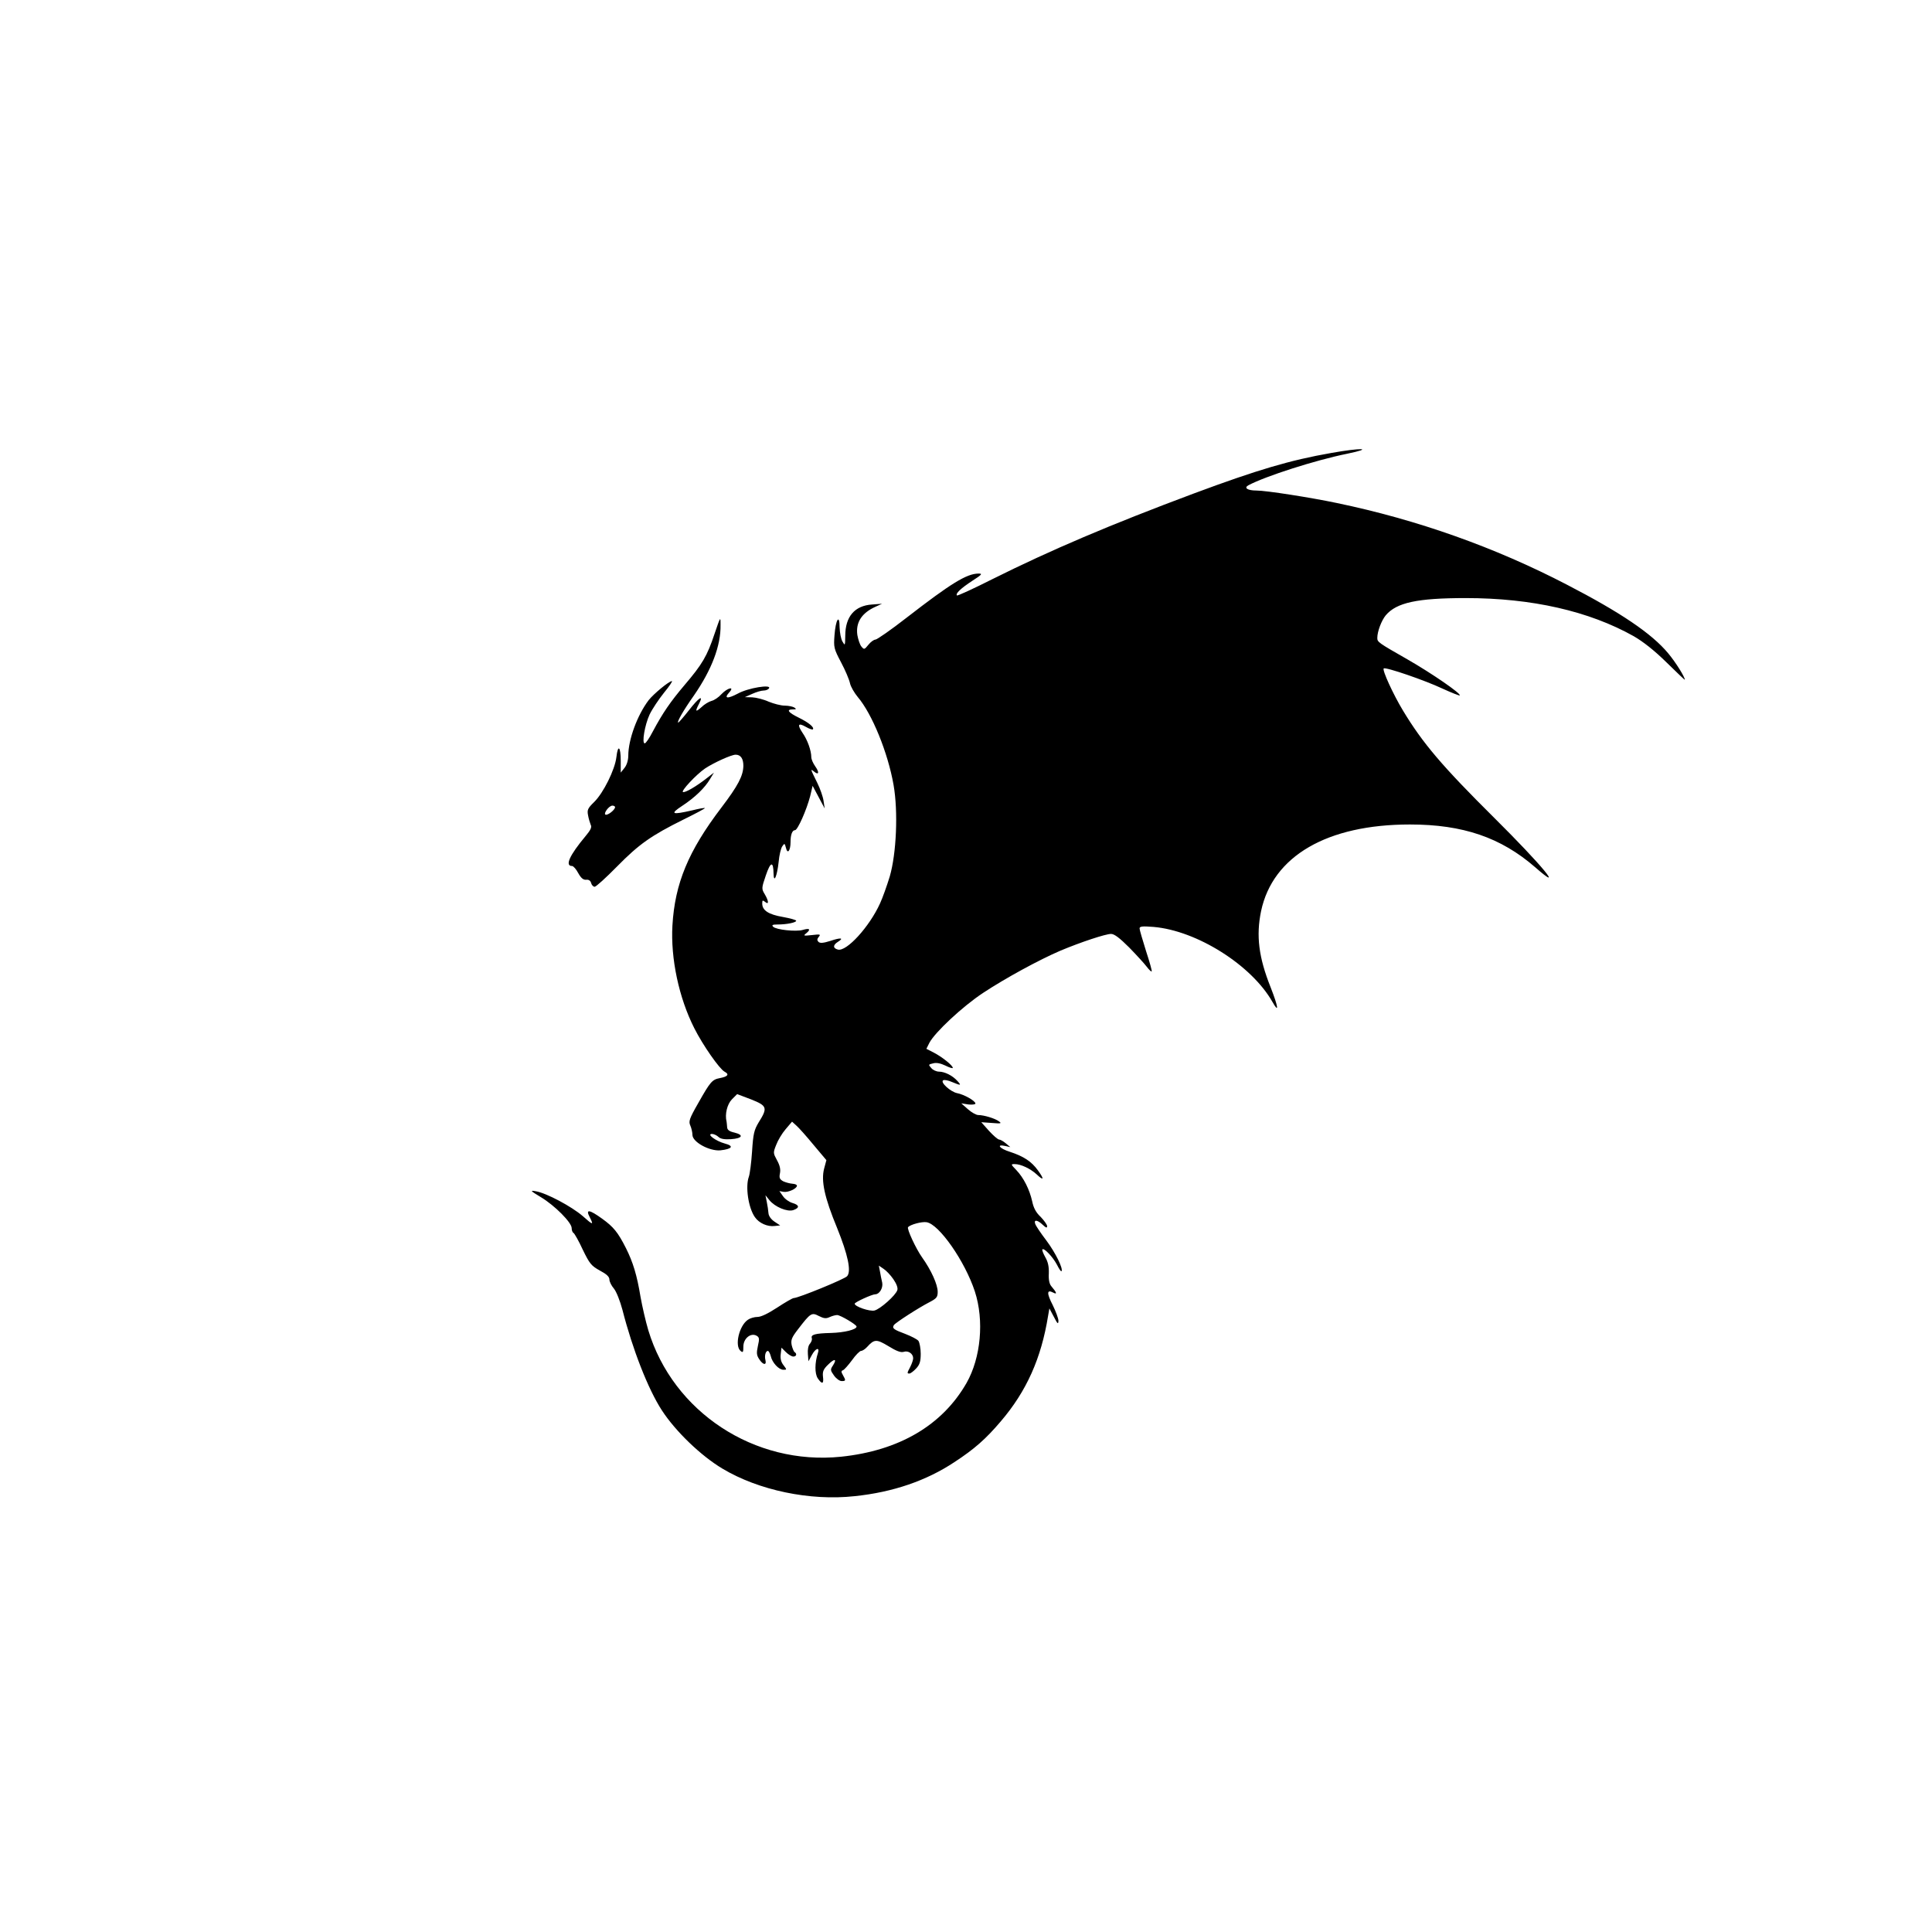 <?xml version="1.0" standalone="no"?>
<!DOCTYPE svg PUBLIC "-//W3C//DTD SVG 20010904//EN"
 "http://www.w3.org/TR/2001/REC-SVG-20010904/DTD/svg10.dtd">
<svg version="1.0" xmlns="http://www.w3.org/2000/svg"
 width="1024pt" height="1024pt" viewBox="0 0 1024 1024"
 preserveAspectRatio="xMidYMid meet">
<g transform="translate(0,1024) scale(0.1,-0.1)"
fill="#000000" stroke="none">
<path d="M7055 7839 c-217 -38 -390 -89 -726 -214 -447 -167 -759 -300 -1068
-454 -101 -51 -186 -90 -189 -87 -9 10 21 38 82 78 50 32 55 38 33 38 -63 0
-147 -52 -382 -234 -82 -64 -157 -116 -165 -116 -8 0 -25 -12 -37 -27 -22 -27
-23 -27 -38 -9 -8 10 -17 38 -21 61 -9 66 23 116 96 149 l35 16 -53 -4 c-92
-6 -142 -64 -142 -166 -1 -53 -1 -54 -15 -30 -8 14 -14 47 -15 75 0 74 -21 42
-27 -42 -5 -64 -3 -72 35 -144 22 -41 43 -91 47 -110 4 -19 23 -51 41 -73 76
-89 160 -295 190 -466 25 -143 15 -364 -20 -485 -15 -49 -38 -114 -52 -144
-56 -123 -177 -256 -223 -244 -27 7 -27 24 0 41 34 21 16 24 -40 5 -38 -12
-55 -13 -63 -5 -8 8 -8 15 2 27 11 13 7 14 -36 9 -46 -5 -48 -4 -30 10 25 21
17 28 -20 17 -36 -10 -140 1 -156 17 -9 9 -4 12 24 12 46 0 98 10 98 20 0 4
-32 13 -71 20 -76 13 -109 35 -109 71 0 18 2 19 15 9 21 -18 20 4 -2 41 -17
28 -17 32 6 99 25 74 40 77 41 10 1 -56 19 -13 27 62 3 35 12 72 19 82 12 18
13 17 20 -9 8 -34 24 -14 24 32 0 39 9 63 24 63 14 1 61 107 80 180 l13 55 32
-60 32 -60 -6 40 c-3 22 -18 65 -33 95 -37 75 -38 77 -18 61 26 -22 30 -5 7
27 -12 17 -21 38 -21 49 0 34 -20 91 -46 128 -30 45 -24 56 18 32 17 -10 33
-15 36 -13 10 10 -21 36 -74 62 -57 28 -69 44 -31 44 18 0 19 2 7 10 -8 5 -31
10 -51 10 -20 0 -58 10 -85 21 -26 12 -66 22 -87 23 l-39 1 38 17 c22 10 49
18 61 18 12 0 25 5 29 12 14 22 -111 2 -165 -28 -55 -29 -76 -27 -46 6 31 34
-9 25 -41 -9 -15 -17 -39 -33 -53 -36 -14 -4 -38 -18 -53 -33 -32 -29 -35 -24
-13 18 26 51 -1 33 -54 -35 -28 -36 -54 -65 -56 -65 -10 0 27 65 83 144 94
136 143 264 141 374 0 46 0 46 -32 -48 -39 -117 -65 -161 -158 -270 -77 -91
-116 -148 -169 -247 -18 -35 -37 -63 -43 -63 -16 0 0 97 26 153 14 29 48 80
76 115 28 34 47 62 42 62 -15 0 -96 -67 -123 -101 -60 -79 -108 -209 -108
-294 0 -24 -8 -50 -20 -65 l-20 -25 0 62 c0 77 -15 90 -23 20 -8 -67 -69 -190
-118 -238 -34 -33 -38 -42 -32 -71 3 -18 10 -40 14 -50 7 -12 -1 -28 -27 -59
-86 -103 -111 -159 -72 -159 7 0 22 -17 33 -38 15 -27 27 -36 42 -35 13 2 23
-5 26 -17 3 -11 11 -20 19 -20 7 0 60 48 118 107 117 119 181 164 352 249 65
32 116 59 114 61 -2 2 -32 -3 -67 -12 -109 -25 -120 -20 -53 24 67 44 120 95
148 143 l20 33 -40 -31 c-55 -43 -112 -76 -124 -72 -13 4 70 93 117 125 45 30
139 73 162 73 27 0 41 -21 41 -59 -1 -53 -28 -105 -117 -222 -175 -230 -246
-402 -259 -624 -10 -175 34 -383 116 -545 46 -91 133 -215 160 -230 27 -14 18
-26 -24 -34 -42 -8 -51 -19 -116 -134 -47 -82 -51 -96 -41 -118 6 -14 11 -36
11 -49 0 -38 90 -87 148 -82 63 7 74 23 24 36 -48 13 -98 50 -69 51 10 0 25
-7 34 -15 11 -11 30 -15 66 -13 61 4 72 22 20 35 -27 6 -38 14 -39 28 -1 11
-2 25 -3 30 -10 39 3 92 28 118 l28 28 74 -28 c85 -34 89 -44 40 -122 -24 -40
-29 -60 -35 -155 -4 -60 -12 -120 -17 -133 -19 -52 -3 -164 32 -214 22 -32 67
-52 105 -47 l29 3 -30 20 c-18 12 -31 30 -32 45 -1 14 -5 41 -9 60 l-7 35 21
-26 c29 -36 94 -63 126 -53 35 12 34 27 -4 38 -17 5 -40 21 -50 36 l-19 27 22
-4 c24 -4 69 16 71 32 0 6 -10 10 -24 11 -14 1 -36 7 -49 13 -19 11 -22 18
-17 43 4 21 -1 42 -16 69 -20 37 -21 39 -4 81 9 24 31 61 50 83 l34 40 22 -20
c13 -11 54 -57 91 -102 l69 -82 -12 -45 c-17 -65 2 -153 69 -315 57 -141 76
-229 53 -255 -12 -15 -259 -116 -283 -116 -6 0 -46 -23 -87 -50 -49 -32 -86
-50 -105 -50 -17 0 -40 -7 -51 -15 -47 -32 -71 -138 -39 -165 13 -11 15 -7 15
23 0 42 38 74 69 58 16 -9 17 -16 8 -55 -8 -37 -7 -49 7 -70 20 -31 40 -34 33
-5 -6 23 1 49 13 49 4 0 11 -12 15 -27 8 -36 43 -73 67 -73 19 0 19 0 1 24
-13 16 -18 35 -15 59 l4 34 23 -23 c13 -13 31 -24 40 -24 16 0 21 15 6 24 -4
3 -11 20 -15 37 -5 27 0 40 34 84 66 86 72 90 110 70 26 -13 38 -15 57 -6 13
6 31 11 40 11 17 0 103 -51 103 -61 0 -16 -64 -32 -136 -34 -84 -2 -108 -9
-101 -28 2 -7 -2 -19 -10 -29 -9 -9 -13 -31 -11 -55 l3 -38 18 33 c20 37 43
44 32 10 -17 -51 -17 -108 -1 -133 23 -34 33 -31 28 8 -3 27 2 40 27 64 34 34
49 32 26 -4 -15 -22 -14 -26 5 -53 12 -17 30 -30 41 -30 22 0 23 3 7 31 -10
17 -10 23 -1 26 7 2 29 27 49 54 19 27 41 49 48 49 7 0 21 9 32 21 38 42 50
42 113 4 42 -26 66 -35 81 -30 24 8 50 -10 50 -34 0 -9 -7 -29 -15 -45 -18
-34 -18 -36 -5 -36 6 0 22 12 35 26 20 21 25 38 25 79 0 28 -6 59 -12 68 -7 9
-39 25 -70 37 -62 23 -71 30 -60 47 9 13 133 93 190 122 36 19 42 26 42 54 0
39 -35 116 -83 183 -32 45 -82 152 -74 160 13 14 73 30 98 26 66 -10 203 -206
256 -367 50 -154 32 -351 -44 -485 -129 -225 -358 -359 -666 -391 -458 -47
-890 237 -1021 671 -14 47 -32 126 -41 176 -19 116 -40 184 -77 258 -43 85
-66 113 -127 157 -68 49 -88 51 -66 9 23 -45 19 -45 -37 5 -58 50 -192 122
-248 131 -32 6 -30 3 28 -32 73 -44 162 -134 162 -163 0 -11 4 -23 10 -26 5
-3 28 -43 49 -89 36 -74 45 -85 90 -110 36 -19 51 -33 51 -48 0 -11 11 -33 24
-48 13 -16 32 -64 45 -112 53 -208 136 -421 209 -533 72 -111 207 -241 321
-309 192 -115 464 -172 701 -146 203 21 380 82 528 180 107 70 167 123 246
216 137 160 215 335 251 559 l7 40 24 -45 c19 -37 23 -41 24 -21 0 13 -14 50
-30 83 -33 64 -32 85 2 67 23 -12 19 0 -10 34 -10 12 -15 34 -13 68 1 36 -4
60 -19 86 -11 20 -18 38 -15 41 9 9 56 -41 77 -81 11 -22 21 -37 24 -35 11 12
-32 99 -80 163 -29 38 -56 78 -59 88 -9 24 12 22 40 -5 17 -16 23 -18 23 -7 0
8 -16 30 -34 49 -25 23 -38 48 -45 82 -14 63 -45 125 -84 166 -30 31 -30 32
-9 32 33 0 83 -24 116 -54 39 -37 42 -27 7 21 -34 47 -75 74 -148 98 -55 17
-75 42 -25 31 l27 -6 -24 20 c-13 11 -29 20 -35 20 -7 0 -31 21 -54 46 l-41
46 56 -4 c49 -4 54 -3 37 9 -20 15 -79 33 -109 33 -11 0 -36 14 -55 31 l-35
31 38 -6 c20 -2 37 0 37 5 0 14 -60 48 -97 55 -35 7 -91 58 -74 68 5 4 27 0
47 -9 48 -20 51 -19 28 6 -25 28 -67 49 -97 49 -13 0 -32 8 -41 19 -16 18 -16
19 10 25 17 5 40 0 65 -12 22 -11 39 -16 39 -12 0 13 -58 59 -101 81 l-39 20
16 32 c29 55 174 191 284 264 118 78 298 176 410 224 110 46 240 89 269 89 17
0 45 -21 96 -72 39 -40 81 -86 93 -102 12 -16 24 -27 26 -25 3 2 -11 51 -30
109 -18 58 -34 111 -34 119 0 11 14 13 75 8 229 -20 518 -202 629 -397 36 -64
32 -29 -9 76 -64 160 -78 275 -51 405 62 292 350 459 789 459 281 0 482 -69
663 -226 163 -143 37 10 -216 261 -276 274 -379 395 -484 569 -52 86 -111 215
-102 223 9 9 219 -63 312 -107 48 -22 89 -38 91 -36 9 9 -148 117 -277 191
-156 89 -160 92 -160 114 0 34 22 92 45 120 57 67 166 91 424 91 350 0 653
-69 890 -202 50 -29 109 -75 174 -139 53 -52 97 -94 97 -92 0 15 -48 92 -88
140 -87 105 -253 217 -537 364 -381 198 -792 344 -1220 433 -138 29 -374 66
-425 66 -48 0 -69 14 -43 28 90 48 355 133 523 167 145 30 79 33 -85 4z
m-3795 -1877 c0 -14 -38 -44 -50 -40 -14 4 17 48 36 48 8 0 14 -4 14 -8z
m1475 -2502 c17 -25 25 -46 21 -58 -9 -28 -90 -100 -121 -108 -26 -6 -105 21
-105 36 0 8 92 50 109 50 22 0 42 33 37 61 -4 16 -9 43 -12 60 l-6 31 25 -17
c14 -9 37 -33 52 -55z"/>
</g>
</svg>
